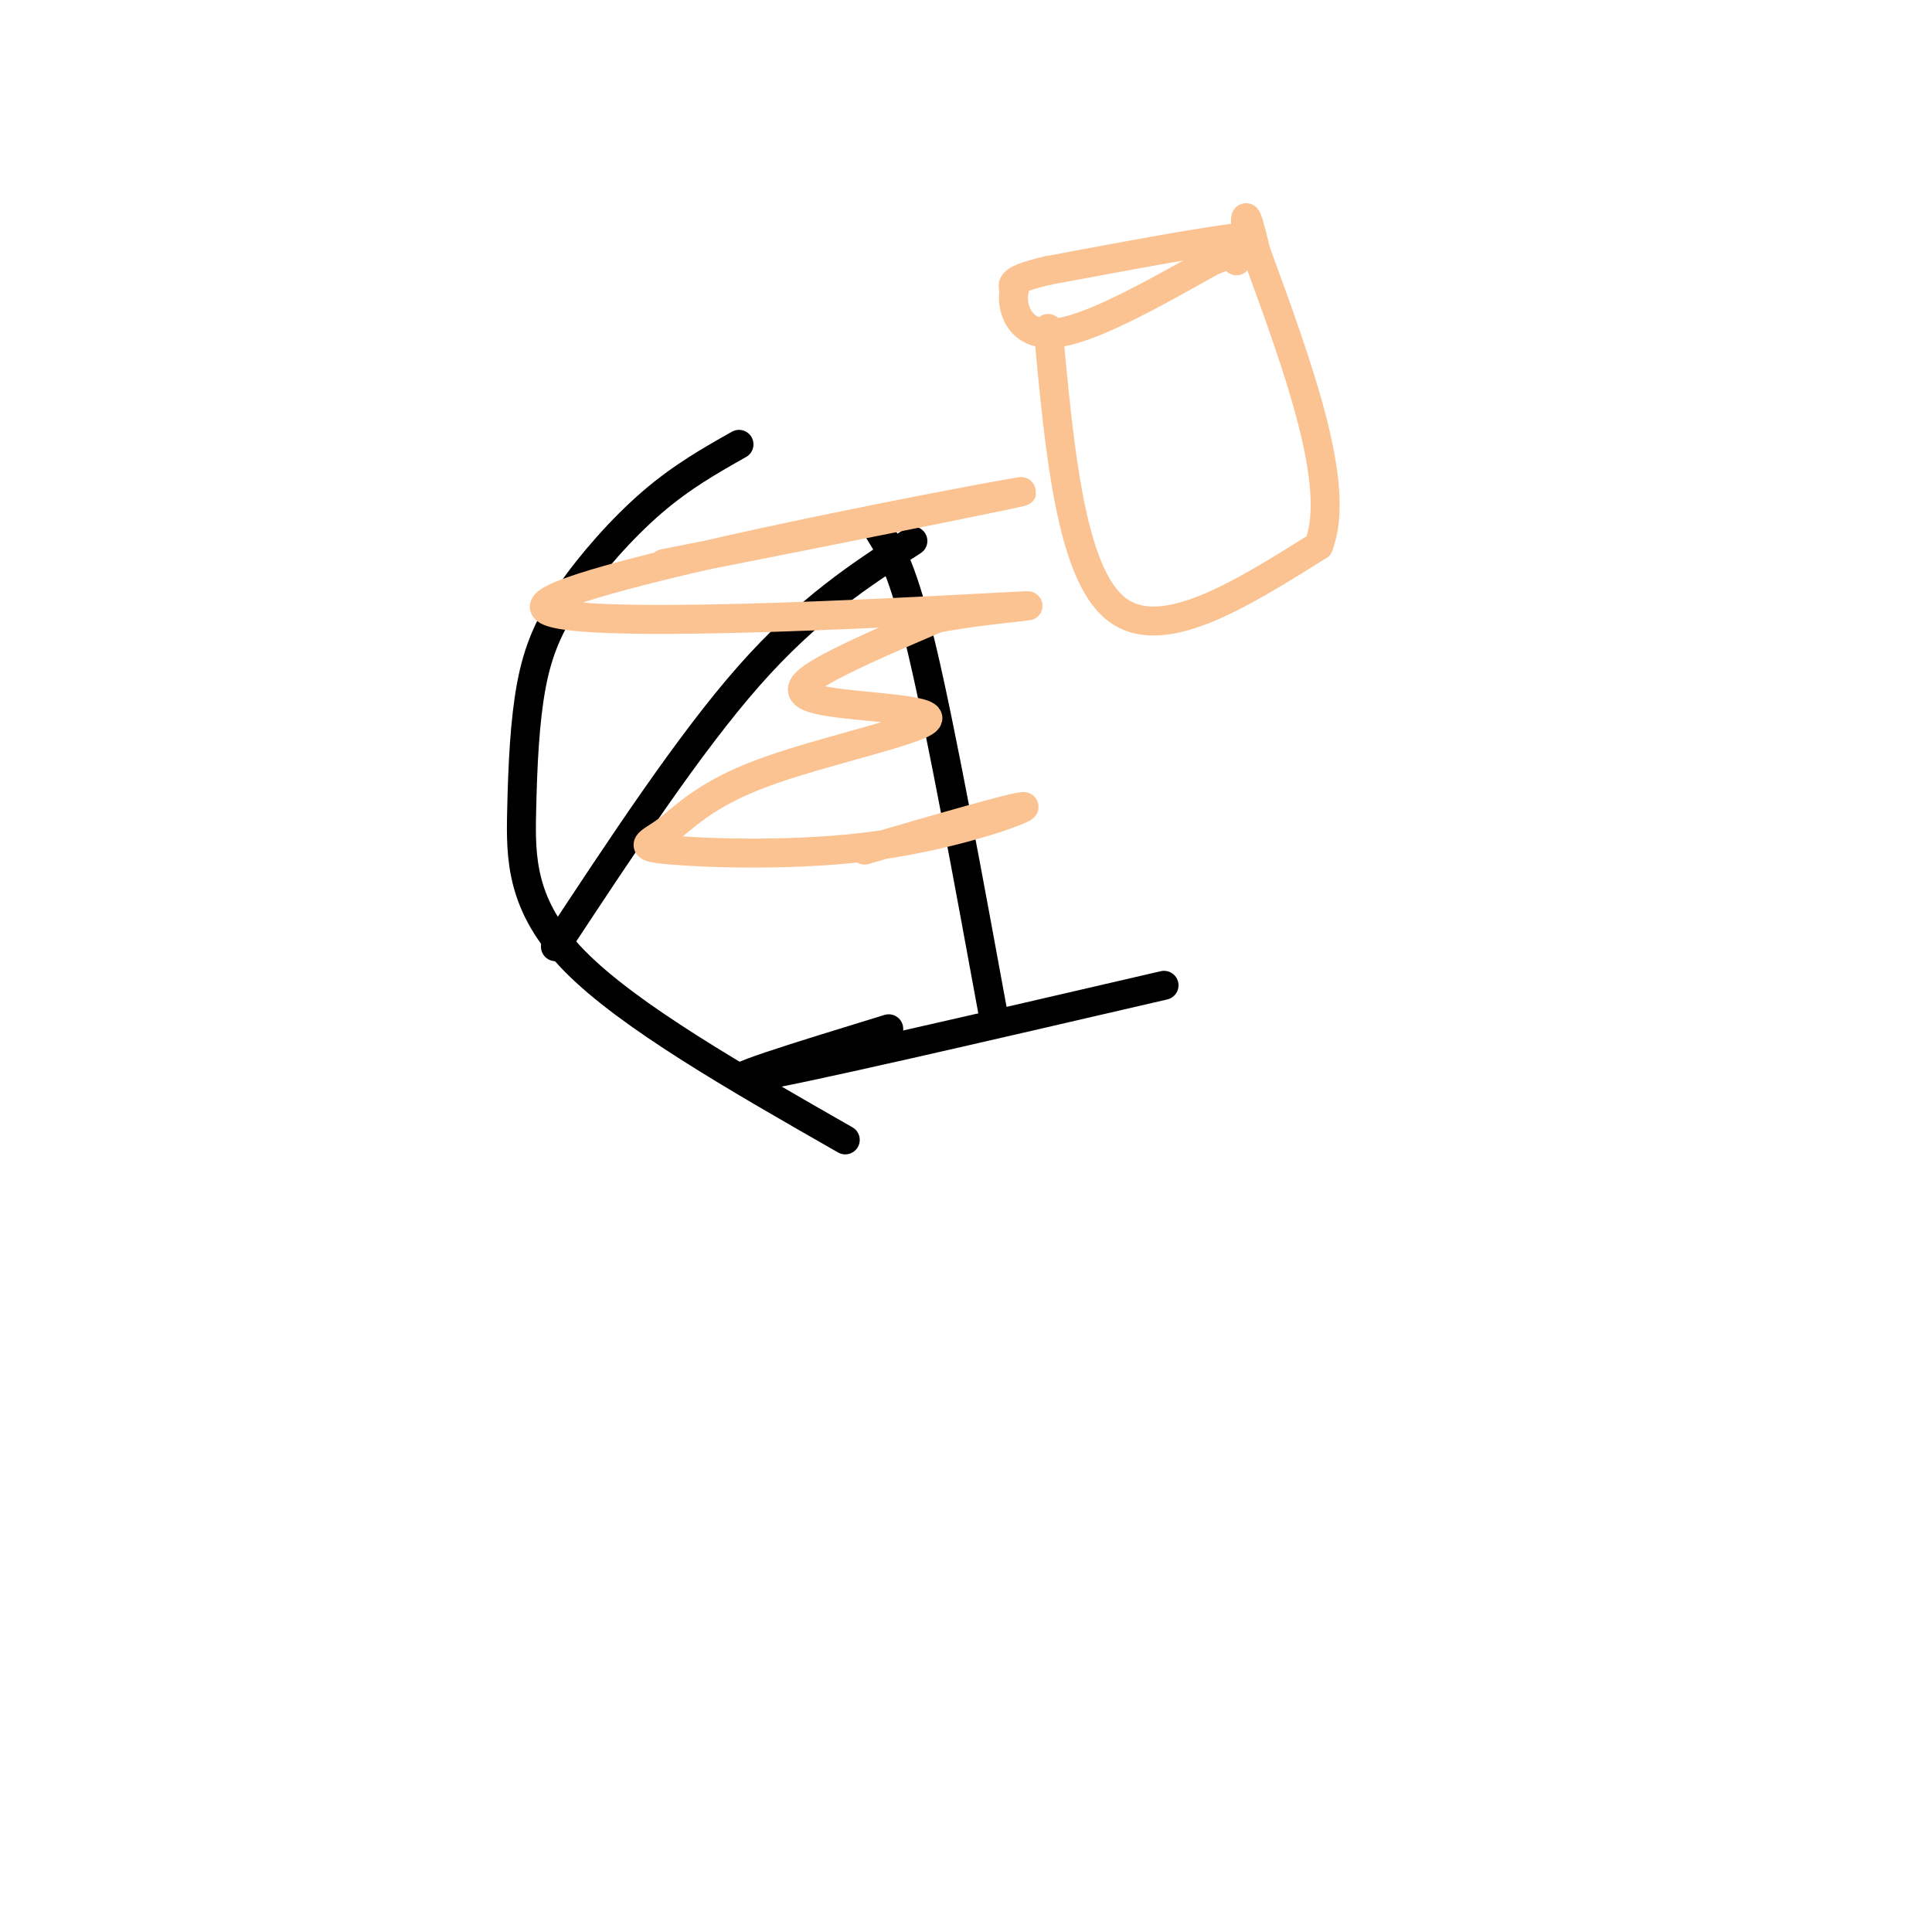 <svg viewBox='0 0 400 400' version='1.1' xmlns='http://www.w3.org/2000/svg' xmlns:xlink='http://www.w3.org/1999/xlink'><g fill='none' stroke='#000000' stroke-width='6' stroke-linecap='round' stroke-linejoin='round'><path d='M175,236c-22.398,-12.797 -44.797,-25.595 -56,-37c-11.203,-11.405 -11.212,-21.418 -11,-31c0.212,-9.582 0.644,-18.733 2,-26c1.356,-7.267 3.634,-12.649 8,-19c4.366,-6.351 10.819,-13.672 17,-19c6.181,-5.328 12.091,-8.664 18,-12'/><path d='M115,196c13.833,-21.000 27.667,-42.000 40,-56c12.333,-14.000 23.167,-21.000 34,-28'/><path d='M182,110c2.500,4.000 5.000,8.000 9,25c4.000,17.000 9.500,47.000 15,77'/><path d='M184,213c-18.750,5.750 -37.500,11.500 -28,10c9.500,-1.500 47.250,-10.250 85,-19'/></g>
<g fill='none' stroke='#FCC392' stroke-width='6' stroke-linecap='round' stroke-linejoin='round'><path d='M179,176c16.069,-4.667 32.137,-9.334 33,-9c0.863,0.334 -13.480,5.670 -30,8c-16.520,2.330 -35.217,1.655 -43,1c-7.783,-0.655 -4.653,-1.290 -1,-4c3.653,-2.710 7.830,-7.494 20,-12c12.170,-4.506 32.334,-8.734 34,-11c1.666,-2.266 -15.167,-2.572 -22,-4c-6.833,-1.428 -3.667,-3.980 2,-7c5.667,-3.020 13.833,-6.510 22,-10'/><path d='M194,128c12.191,-2.371 31.667,-3.298 7,-2c-24.667,1.298 -93.478,4.822 -88,-1c5.478,-5.822 85.244,-20.991 97,-23c11.756,-2.009 -44.498,9.140 -64,13c-19.502,3.860 -2.251,0.430 15,-3'/><path d='M217,68c2.333,25.250 4.667,50.500 14,58c9.333,7.500 25.667,-2.750 42,-13'/><path d='M273,113c4.833,-12.333 -4.083,-36.667 -13,-61'/><path d='M260,52c-2.500,-10.667 -2.250,-6.833 -2,-3'/><path d='M258,49c-7.167,0.667 -24.083,3.833 -41,7'/><path d='M217,56c-8.000,1.833 -7.500,2.917 -7,4'/><path d='M210,60c-0.778,3.289 0.778,9.511 8,9c7.222,-0.511 20.111,-7.756 33,-15'/><path d='M251,54c6.333,-2.500 5.667,-1.250 5,0'/></g>
</svg>